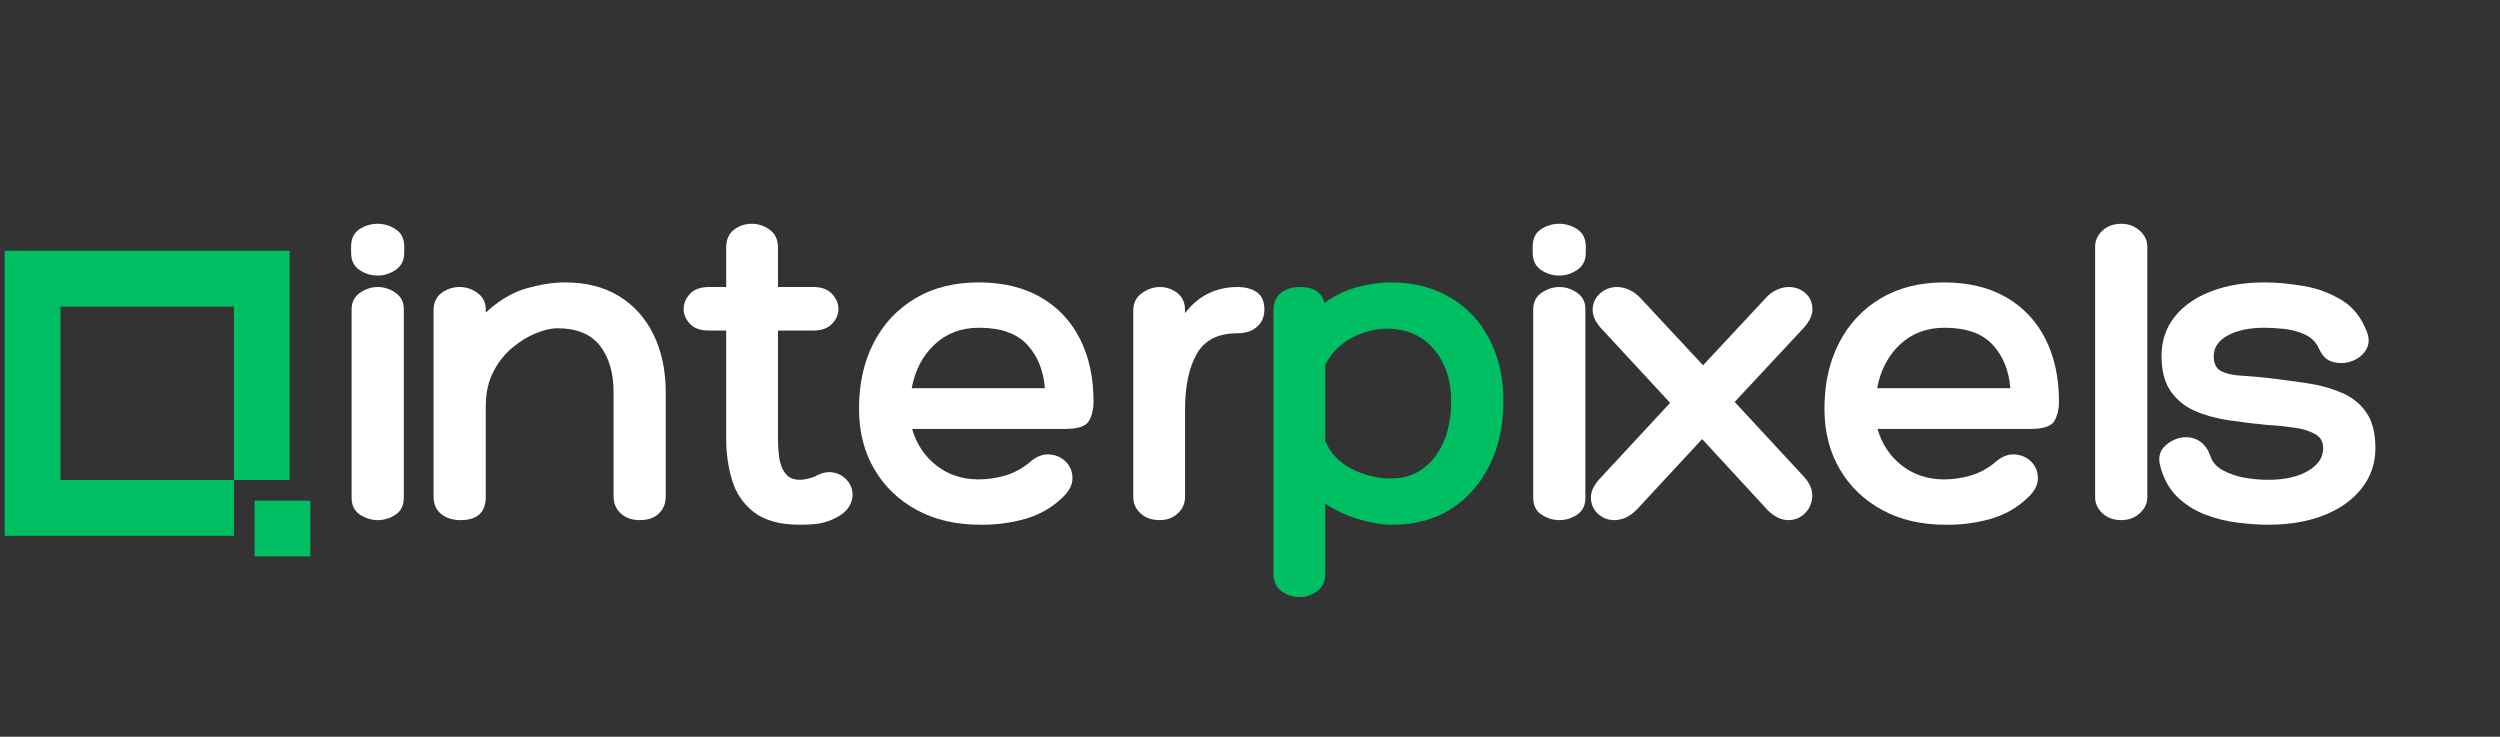 <svg xmlns="http://www.w3.org/2000/svg" xmlns:xlink="http://www.w3.org/1999/xlink" width="509" zoomAndPan="magnify" viewBox="0 0 381.75 112.5" height="150" preserveAspectRatio="xMidYMid meet" version="1.0"><rect x="0" y="0" width="381.75" height="112.5" fill="#333333" stroke="none"/><defs><g/><clipPath id="fd9090b5f1"><path d="M 0.719 38.301 L 45 38.301 L 45 82 L 0.719 82 Z M 0.719 38.301 " clip-rule="nonzero"/></clipPath><clipPath id="d63c24237b"><path d="M 38 76 L 47.762 76 L 47.762 85 L 38 85 Z M 38 76 " clip-rule="nonzero"/></clipPath></defs><g fill="#ffffff" fill-opacity="1"><g transform="translate(51.239, 79.422)"><g><path d="M 10.484 -40.844 C 10.484 -39.676 10.051 -38.801 9.188 -38.219 C 8.332 -37.633 7.414 -37.344 6.438 -37.344 C 5.406 -37.344 4.469 -37.633 3.625 -38.219 C 2.789 -38.801 2.375 -39.676 2.375 -40.844 L 2.375 -41.75 C 2.375 -42.969 2.789 -43.852 3.625 -44.406 C 4.469 -44.969 5.406 -45.25 6.438 -45.25 C 7.414 -45.25 8.332 -44.969 9.188 -44.406 C 10.051 -43.852 10.484 -42.969 10.484 -41.75 Z M 2.453 -32.172 C 2.453 -33.285 2.879 -34.133 3.734 -34.719 C 4.598 -35.301 5.5 -35.594 6.438 -35.594 C 7.414 -35.594 8.32 -35.301 9.156 -34.719 C 10 -34.133 10.422 -33.305 10.422 -32.234 L 10.422 -3.422 C 10.422 -2.254 10 -1.391 9.156 -0.828 C 8.32 -0.273 7.414 0 6.438 0 C 5.5 0 4.598 -0.273 3.734 -0.828 C 2.879 -1.391 2.453 -2.254 2.453 -3.422 Z M 2.453 -32.172 "/></g></g></g><g fill="#ffffff" fill-opacity="1"><g transform="translate(62.707, 79.422)"><g><path d="M 23.562 -36.297 C 26.832 -36.297 29.609 -35.582 31.891 -34.156 C 34.172 -32.738 35.914 -30.77 37.125 -28.25 C 38.344 -25.738 38.953 -22.801 38.953 -19.438 L 38.953 -3.641 C 38.953 -2.566 38.602 -1.691 37.906 -1.016 C 37.207 -0.336 36.227 0 34.969 0 C 33.801 0 32.844 -0.336 32.094 -1.016 C 31.352 -1.691 30.984 -2.566 30.984 -3.641 L 30.984 -19.578 C 30.984 -22.473 30.297 -24.816 28.922 -26.609 C 27.547 -28.398 25.363 -29.297 22.375 -29.297 C 21.488 -29.297 20.426 -29.051 19.188 -28.562 C 17.957 -28.07 16.75 -27.336 15.562 -26.359 C 14.375 -25.379 13.395 -24.145 12.625 -22.656 C 11.852 -21.164 11.469 -19.395 11.469 -17.344 L 11.469 -3.562 C 11.469 -1.188 10.188 0 7.625 0 C 6.414 0 5.426 -0.312 4.656 -0.938 C 3.883 -1.57 3.5 -2.445 3.5 -3.562 L 3.5 -32.031 C 3.5 -33.195 3.906 -34.082 4.719 -34.688 C 5.531 -35.289 6.453 -35.594 7.484 -35.594 C 8.461 -35.594 9.367 -35.289 10.203 -34.688 C 11.047 -34.082 11.469 -33.242 11.469 -32.172 L 11.469 -31.688 C 13.477 -33.551 15.551 -34.785 17.688 -35.391 C 19.832 -35.992 21.789 -36.297 23.562 -36.297 Z M 23.562 -36.297 "/></g></g></g><g fill="#ffffff" fill-opacity="1"><g transform="translate(105.156, 79.422)"><g><path d="M 19.234 -6.641 C 20.305 -7.242 21.27 -7.453 22.125 -7.266 C 22.988 -7.086 23.688 -6.68 24.219 -6.047 C 24.758 -5.422 25.031 -4.688 25.031 -3.844 C 25.031 -3.238 24.844 -2.633 24.469 -2.031 C 24.102 -1.426 23.523 -0.91 22.734 -0.484 C 21.703 0.066 20.766 0.398 19.922 0.516 C 19.086 0.641 18.113 0.703 17 0.703 C 13.969 0.703 11.633 0.07 10 -1.188 C 8.363 -2.445 7.242 -4.078 6.641 -6.078 C 6.035 -8.086 5.734 -10.211 5.734 -12.453 L 5.734 -28.953 L 3.078 -28.953 C 1.773 -28.953 0.805 -29.301 0.172 -30 C -0.453 -30.695 -0.766 -31.441 -0.766 -32.234 C -0.766 -33.078 -0.441 -33.848 0.203 -34.547 C 0.859 -35.242 1.816 -35.594 3.078 -35.594 L 5.734 -35.594 L 5.734 -41.609 C 5.734 -42.828 6.129 -43.738 6.922 -44.344 C 7.711 -44.945 8.625 -45.25 9.656 -45.25 C 10.633 -45.25 11.539 -44.945 12.375 -44.344 C 13.219 -43.738 13.641 -42.828 13.641 -41.609 L 13.641 -35.594 L 19.094 -35.594 C 20.301 -35.594 21.234 -35.242 21.891 -34.547 C 22.547 -33.848 22.875 -33.078 22.875 -32.234 C 22.875 -31.398 22.547 -30.645 21.891 -29.969 C 21.234 -29.289 20.301 -28.953 19.094 -28.953 L 13.641 -28.953 L 13.641 -12.453 C 13.641 -11.422 13.707 -10.426 13.844 -9.469 C 13.988 -8.52 14.305 -7.727 14.797 -7.094 C 15.285 -6.469 16.02 -6.156 17 -6.156 C 17.363 -6.156 17.77 -6.211 18.219 -6.328 C 18.664 -6.441 19.004 -6.547 19.234 -6.641 Z M 19.234 -6.641 "/></g></g></g><g fill="#ffffff" fill-opacity="1"><g transform="translate(129.421, 79.422)"><g><path d="M 20 -6.219 C 21.352 -6.219 22.68 -6.406 23.984 -6.781 C 25.297 -7.156 26.508 -7.785 27.625 -8.672 C 28.695 -9.648 29.742 -10.102 30.766 -10.031 C 31.797 -9.969 32.648 -9.598 33.328 -8.922 C 34.004 -8.242 34.344 -7.398 34.344 -6.391 C 34.344 -5.391 33.852 -4.426 32.875 -3.5 C 31.238 -1.914 29.301 -0.805 27.062 -0.172 C 24.82 0.453 22.539 0.742 20.219 0.703 C 16.57 0.703 13.363 -0.039 10.594 -1.531 C 7.82 -3.031 5.656 -5.109 4.094 -7.766 C 2.531 -10.422 1.75 -13.5 1.75 -17 C 1.75 -20.82 2.492 -24.176 3.984 -27.062 C 5.473 -29.957 7.582 -32.219 10.312 -33.844 C 13.039 -35.477 16.27 -36.297 20 -36.297 C 23.727 -36.297 26.898 -35.535 29.516 -34.016 C 32.129 -32.504 34.125 -30.383 35.5 -27.656 C 36.875 -24.926 37.562 -21.742 37.562 -18.109 C 37.562 -16.941 37.328 -15.953 36.859 -15.141 C 36.391 -14.328 35.156 -13.922 33.156 -13.922 L 9.859 -13.922 C 10.516 -11.629 11.75 -9.77 13.562 -8.344 C 15.383 -6.926 17.531 -6.219 20 -6.219 Z M 20.078 -29.375 C 17.367 -29.375 15.102 -28.52 13.281 -26.812 C 11.469 -25.113 10.305 -22.891 9.797 -20.141 L 30.141 -20.141 C 29.91 -22.891 29 -25.113 27.406 -26.812 C 25.82 -28.52 23.379 -29.375 20.078 -29.375 Z M 20.078 -29.375 "/></g></g></g><g fill="#ffffff" fill-opacity="1"><g transform="translate(170.051, 79.422)"><g><path d="M 18.891 -35.594 C 20.141 -35.594 21.141 -35.32 21.891 -34.781 C 22.641 -34.25 23.016 -33.379 23.016 -32.172 C 23.016 -31.055 22.641 -30.172 21.891 -29.516 C 21.141 -28.859 20.141 -28.531 18.891 -28.531 C 15.953 -28.531 13.883 -27.477 12.688 -25.375 C 11.5 -23.281 10.906 -20.441 10.906 -16.859 L 10.906 -3.562 C 10.906 -2.539 10.531 -1.691 9.781 -1.016 C 9.039 -0.336 8.133 0 7.062 0 C 5.852 0 4.875 -0.336 4.125 -1.016 C 3.375 -1.691 3 -2.539 3 -3.562 L 3 -32.031 C 3 -33.145 3.43 -34.016 4.297 -34.641 C 5.16 -35.273 6.082 -35.594 7.062 -35.594 C 8.039 -35.594 8.926 -35.289 9.719 -34.688 C 10.508 -34.082 10.906 -33.195 10.906 -32.031 L 10.906 -31.609 C 11.938 -32.961 13.125 -33.961 14.469 -34.609 C 15.82 -35.266 17.297 -35.594 18.891 -35.594 Z M 18.891 -35.594 "/></g></g></g><g fill="#00bf63" fill-opacity="1"><g transform="translate(190.962, 79.422)"><g><path d="M 21.406 -36.297 C 24.852 -36.297 27.867 -35.535 30.453 -34.016 C 33.047 -32.504 35.051 -30.383 36.469 -27.656 C 37.895 -24.926 38.609 -21.77 38.609 -18.188 C 38.609 -14.457 37.895 -11.172 36.469 -8.328 C 35.051 -5.484 33.082 -3.266 30.562 -1.672 C 28.039 -0.086 25.082 0.703 21.688 0.703 C 20.094 0.703 18.363 0.422 16.5 -0.141 C 14.633 -0.703 12.938 -1.492 11.406 -2.516 L 11.406 8.188 C 11.406 9.352 10.992 10.238 10.172 10.844 C 9.359 11.445 8.461 11.75 7.484 11.75 C 6.453 11.75 5.531 11.445 4.719 10.844 C 3.906 10.238 3.5 9.352 3.5 8.188 L 3.5 -32.031 C 3.5 -33.145 3.859 -34.016 4.578 -34.641 C 5.305 -35.273 6.297 -35.594 7.547 -35.594 C 9.648 -35.594 10.891 -34.781 11.266 -33.156 C 12.891 -34.32 14.586 -35.133 16.359 -35.594 C 18.129 -36.062 19.812 -36.297 21.406 -36.297 Z M 21.469 -6.359 C 24.219 -6.359 26.43 -7.441 28.109 -9.609 C 29.785 -11.785 30.625 -14.617 30.625 -18.109 C 30.625 -21.422 29.727 -24.102 27.938 -26.156 C 26.145 -28.207 23.781 -29.234 20.844 -29.234 C 18.977 -29.234 17.16 -28.754 15.391 -27.797 C 13.617 -26.836 12.289 -25.473 11.406 -23.703 L 11.406 -12.094 C 12.145 -10.281 13.469 -8.867 15.375 -7.859 C 17.289 -6.859 19.32 -6.359 21.469 -6.359 Z M 21.469 -6.359 "/></g></g></g><g fill="#ffffff" fill-opacity="1"><g transform="translate(231.668, 79.422)"><g><path d="M 10.484 -40.844 C 10.484 -39.676 10.051 -38.801 9.188 -38.219 C 8.332 -37.633 7.414 -37.344 6.438 -37.344 C 5.406 -37.344 4.469 -37.633 3.625 -38.219 C 2.789 -38.801 2.375 -39.676 2.375 -40.844 L 2.375 -41.75 C 2.375 -42.969 2.789 -43.852 3.625 -44.406 C 4.469 -44.969 5.406 -45.25 6.438 -45.25 C 7.414 -45.25 8.332 -44.969 9.188 -44.406 C 10.051 -43.852 10.484 -42.969 10.484 -41.75 Z M 2.453 -32.172 C 2.453 -33.285 2.879 -34.133 3.734 -34.719 C 4.598 -35.301 5.5 -35.594 6.438 -35.594 C 7.414 -35.594 8.32 -35.301 9.156 -34.719 C 10 -34.133 10.422 -33.305 10.422 -32.234 L 10.422 -3.422 C 10.422 -2.254 10 -1.391 9.156 -0.828 C 8.32 -0.273 7.414 0 6.438 0 C 5.5 0 4.598 -0.273 3.734 -0.828 C 2.879 -1.391 2.453 -2.254 2.453 -3.422 Z M 2.453 -32.172 "/></g></g></g><g fill="#ffffff" fill-opacity="1"><g transform="translate(243.136, 79.422)"><g><path d="M 32.312 -6.641 C 33.238 -5.617 33.664 -4.594 33.594 -3.562 C 33.531 -2.539 33.148 -1.691 32.453 -1.016 C 31.754 -0.336 30.914 0 29.938 0 C 28.863 0 27.812 -0.508 26.781 -1.531 L 16.781 -12.375 L 6.859 -1.672 C 5.785 -0.555 4.617 0 3.359 0 C 2.422 0 1.602 -0.312 0.906 -0.938 C 0.207 -1.57 -0.16 -2.363 -0.203 -3.312 C -0.254 -4.27 0.188 -5.266 1.125 -6.297 L 11.891 -17.906 L 1.406 -29.234 C 0.469 -30.254 0.02 -31.254 0.062 -32.234 C 0.113 -33.211 0.5 -34.016 1.219 -34.641 C 1.945 -35.273 2.801 -35.594 3.781 -35.594 C 4.383 -35.594 5 -35.453 5.625 -35.172 C 6.258 -34.898 6.879 -34.438 7.484 -33.781 L 16.922 -23.641 L 26.5 -33.922 C 27.062 -34.523 27.645 -34.953 28.25 -35.203 C 28.852 -35.461 29.438 -35.594 30 -35.594 C 30.977 -35.594 31.816 -35.289 32.516 -34.688 C 33.211 -34.082 33.582 -33.301 33.625 -32.344 C 33.676 -31.383 33.211 -30.367 32.234 -29.297 L 21.75 -18.047 Z M 32.312 -6.641 "/></g></g></g><g fill="#ffffff" fill-opacity="1"><g transform="translate(276.843, 79.422)"><g><path d="M 20 -6.219 C 21.352 -6.219 22.68 -6.406 23.984 -6.781 C 25.297 -7.156 26.508 -7.785 27.625 -8.672 C 28.695 -9.648 29.742 -10.102 30.766 -10.031 C 31.797 -9.969 32.648 -9.598 33.328 -8.922 C 34.004 -8.242 34.344 -7.398 34.344 -6.391 C 34.344 -5.391 33.852 -4.426 32.875 -3.5 C 31.238 -1.914 29.301 -0.805 27.062 -0.172 C 24.82 0.453 22.539 0.742 20.219 0.703 C 16.57 0.703 13.363 -0.039 10.594 -1.531 C 7.82 -3.031 5.656 -5.109 4.094 -7.766 C 2.531 -10.422 1.75 -13.5 1.75 -17 C 1.75 -20.82 2.492 -24.176 3.984 -27.062 C 5.473 -29.957 7.582 -32.219 10.312 -33.844 C 13.039 -35.477 16.27 -36.297 20 -36.297 C 23.727 -36.297 26.898 -35.535 29.516 -34.016 C 32.129 -32.504 34.125 -30.383 35.5 -27.656 C 36.875 -24.926 37.562 -21.742 37.562 -18.109 C 37.562 -16.941 37.328 -15.953 36.859 -15.141 C 36.391 -14.328 35.156 -13.922 33.156 -13.922 L 9.859 -13.922 C 10.516 -11.629 11.75 -9.77 13.562 -8.344 C 15.383 -6.926 17.531 -6.219 20 -6.219 Z M 20.078 -29.375 C 17.367 -29.375 15.102 -28.52 13.281 -26.812 C 11.469 -25.113 10.305 -22.891 9.797 -20.141 L 30.141 -20.141 C 29.91 -22.891 29 -25.113 27.406 -26.812 C 25.82 -28.52 23.379 -29.375 20.078 -29.375 Z M 20.078 -29.375 "/></g></g></g><g fill="#ffffff" fill-opacity="1"><g transform="translate(317.473, 79.422)"><g><path d="M 10.422 -3.5 C 10.422 -2.562 10.035 -1.742 9.266 -1.047 C 8.492 -0.348 7.551 0 6.438 0 C 5.27 0 4.312 -0.348 3.562 -1.047 C 2.82 -1.742 2.453 -2.562 2.453 -3.5 L 2.453 -41.75 C 2.453 -42.688 2.82 -43.504 3.562 -44.203 C 4.312 -44.898 5.27 -45.25 6.438 -45.25 C 7.551 -45.25 8.492 -44.898 9.266 -44.203 C 10.035 -43.504 10.422 -42.688 10.422 -41.75 Z M 10.422 -3.5 "/></g></g></g><g fill="#ffffff" fill-opacity="1"><g transform="translate(328.941, 79.422)"><g><path d="M 0.906 -8.328 C 0.582 -9.629 0.883 -10.676 1.812 -11.469 C 2.75 -12.258 3.773 -12.656 4.891 -12.656 C 5.734 -12.656 6.477 -12.41 7.125 -11.922 C 7.781 -11.43 8.273 -10.695 8.609 -9.719 C 8.879 -8.883 9.477 -8.195 10.406 -7.656 C 11.344 -7.125 12.43 -6.738 13.672 -6.5 C 14.91 -6.27 16.16 -6.156 17.422 -6.156 C 19.93 -6.156 21.957 -6.609 23.5 -7.516 C 25.039 -8.422 25.812 -9.578 25.812 -10.984 C 25.812 -11.961 25.398 -12.68 24.578 -13.141 C 23.766 -13.609 22.691 -13.938 21.359 -14.125 C 20.035 -14.312 18.629 -14.453 17.141 -14.547 C 15.18 -14.734 13.254 -14.969 11.359 -15.25 C 9.473 -15.531 7.758 -16.004 6.219 -16.672 C 4.688 -17.348 3.453 -18.352 2.516 -19.688 C 1.586 -21.02 1.125 -22.828 1.125 -25.109 C 1.125 -27.348 1.773 -29.305 3.078 -30.984 C 4.379 -32.66 6.219 -33.961 8.594 -34.891 C 10.977 -35.828 13.734 -36.297 16.859 -36.297 C 18.672 -36.297 20.625 -36.117 22.719 -35.766 C 24.82 -35.422 26.77 -34.711 28.562 -33.641 C 30.363 -32.566 31.68 -30.91 32.516 -28.672 C 32.848 -27.742 32.828 -26.914 32.453 -26.188 C 32.078 -25.469 31.523 -24.922 30.797 -24.547 C 30.078 -24.172 29.348 -23.984 28.609 -23.984 C 27.766 -23.984 27.07 -24.145 26.531 -24.469 C 26 -24.801 25.547 -25.363 25.172 -26.156 C 24.754 -27.133 24.047 -27.859 23.047 -28.328 C 22.047 -28.797 20.973 -29.086 19.828 -29.203 C 18.68 -29.316 17.691 -29.375 16.859 -29.375 C 14.523 -29.375 12.645 -28.977 11.219 -28.188 C 9.801 -27.395 9.094 -26.344 9.094 -25.031 C 9.094 -23.914 9.461 -23.16 10.203 -22.766 C 10.953 -22.367 11.969 -22.133 13.25 -22.062 C 14.531 -21.988 15.961 -21.863 17.547 -21.688 C 19.504 -21.445 21.438 -21.188 23.344 -20.906 C 25.258 -20.625 27.008 -20.145 28.594 -19.469 C 30.188 -18.801 31.445 -17.801 32.375 -16.469 C 33.312 -15.145 33.781 -13.316 33.781 -10.984 C 33.781 -8.691 33.094 -6.66 31.719 -4.891 C 30.344 -3.117 28.43 -1.742 25.984 -0.766 C 23.535 0.211 20.68 0.703 17.422 0.703 C 15.973 0.703 14.395 0.594 12.688 0.375 C 10.988 0.164 9.332 -0.25 7.719 -0.875 C 6.113 -1.5 4.703 -2.406 3.484 -3.594 C 2.273 -4.789 1.414 -6.367 0.906 -8.328 Z M 0.906 -8.328 "/></g></g></g><g clip-path="url(#fd9090b5f1)"><path fill="#00bf63" d="M 0.719 38.301 L 0.719 81.812 L 35.719 81.812 L 35.719 73.301 L 9.234 73.301 L 9.234 46.816 L 35.719 46.816 L 35.719 73.301 L 44.234 73.301 L 44.234 38.301 Z M 0.719 38.301 " fill-opacity="1" fill-rule="nonzero"/></g><g clip-path="url(#d63c24237b)"><path fill="#00bf63" d="M 38.875 76.453 L 47.387 76.453 L 47.387 84.969 L 38.875 84.969 Z M 38.875 76.453 " fill-opacity="1" fill-rule="nonzero"/></g></svg>